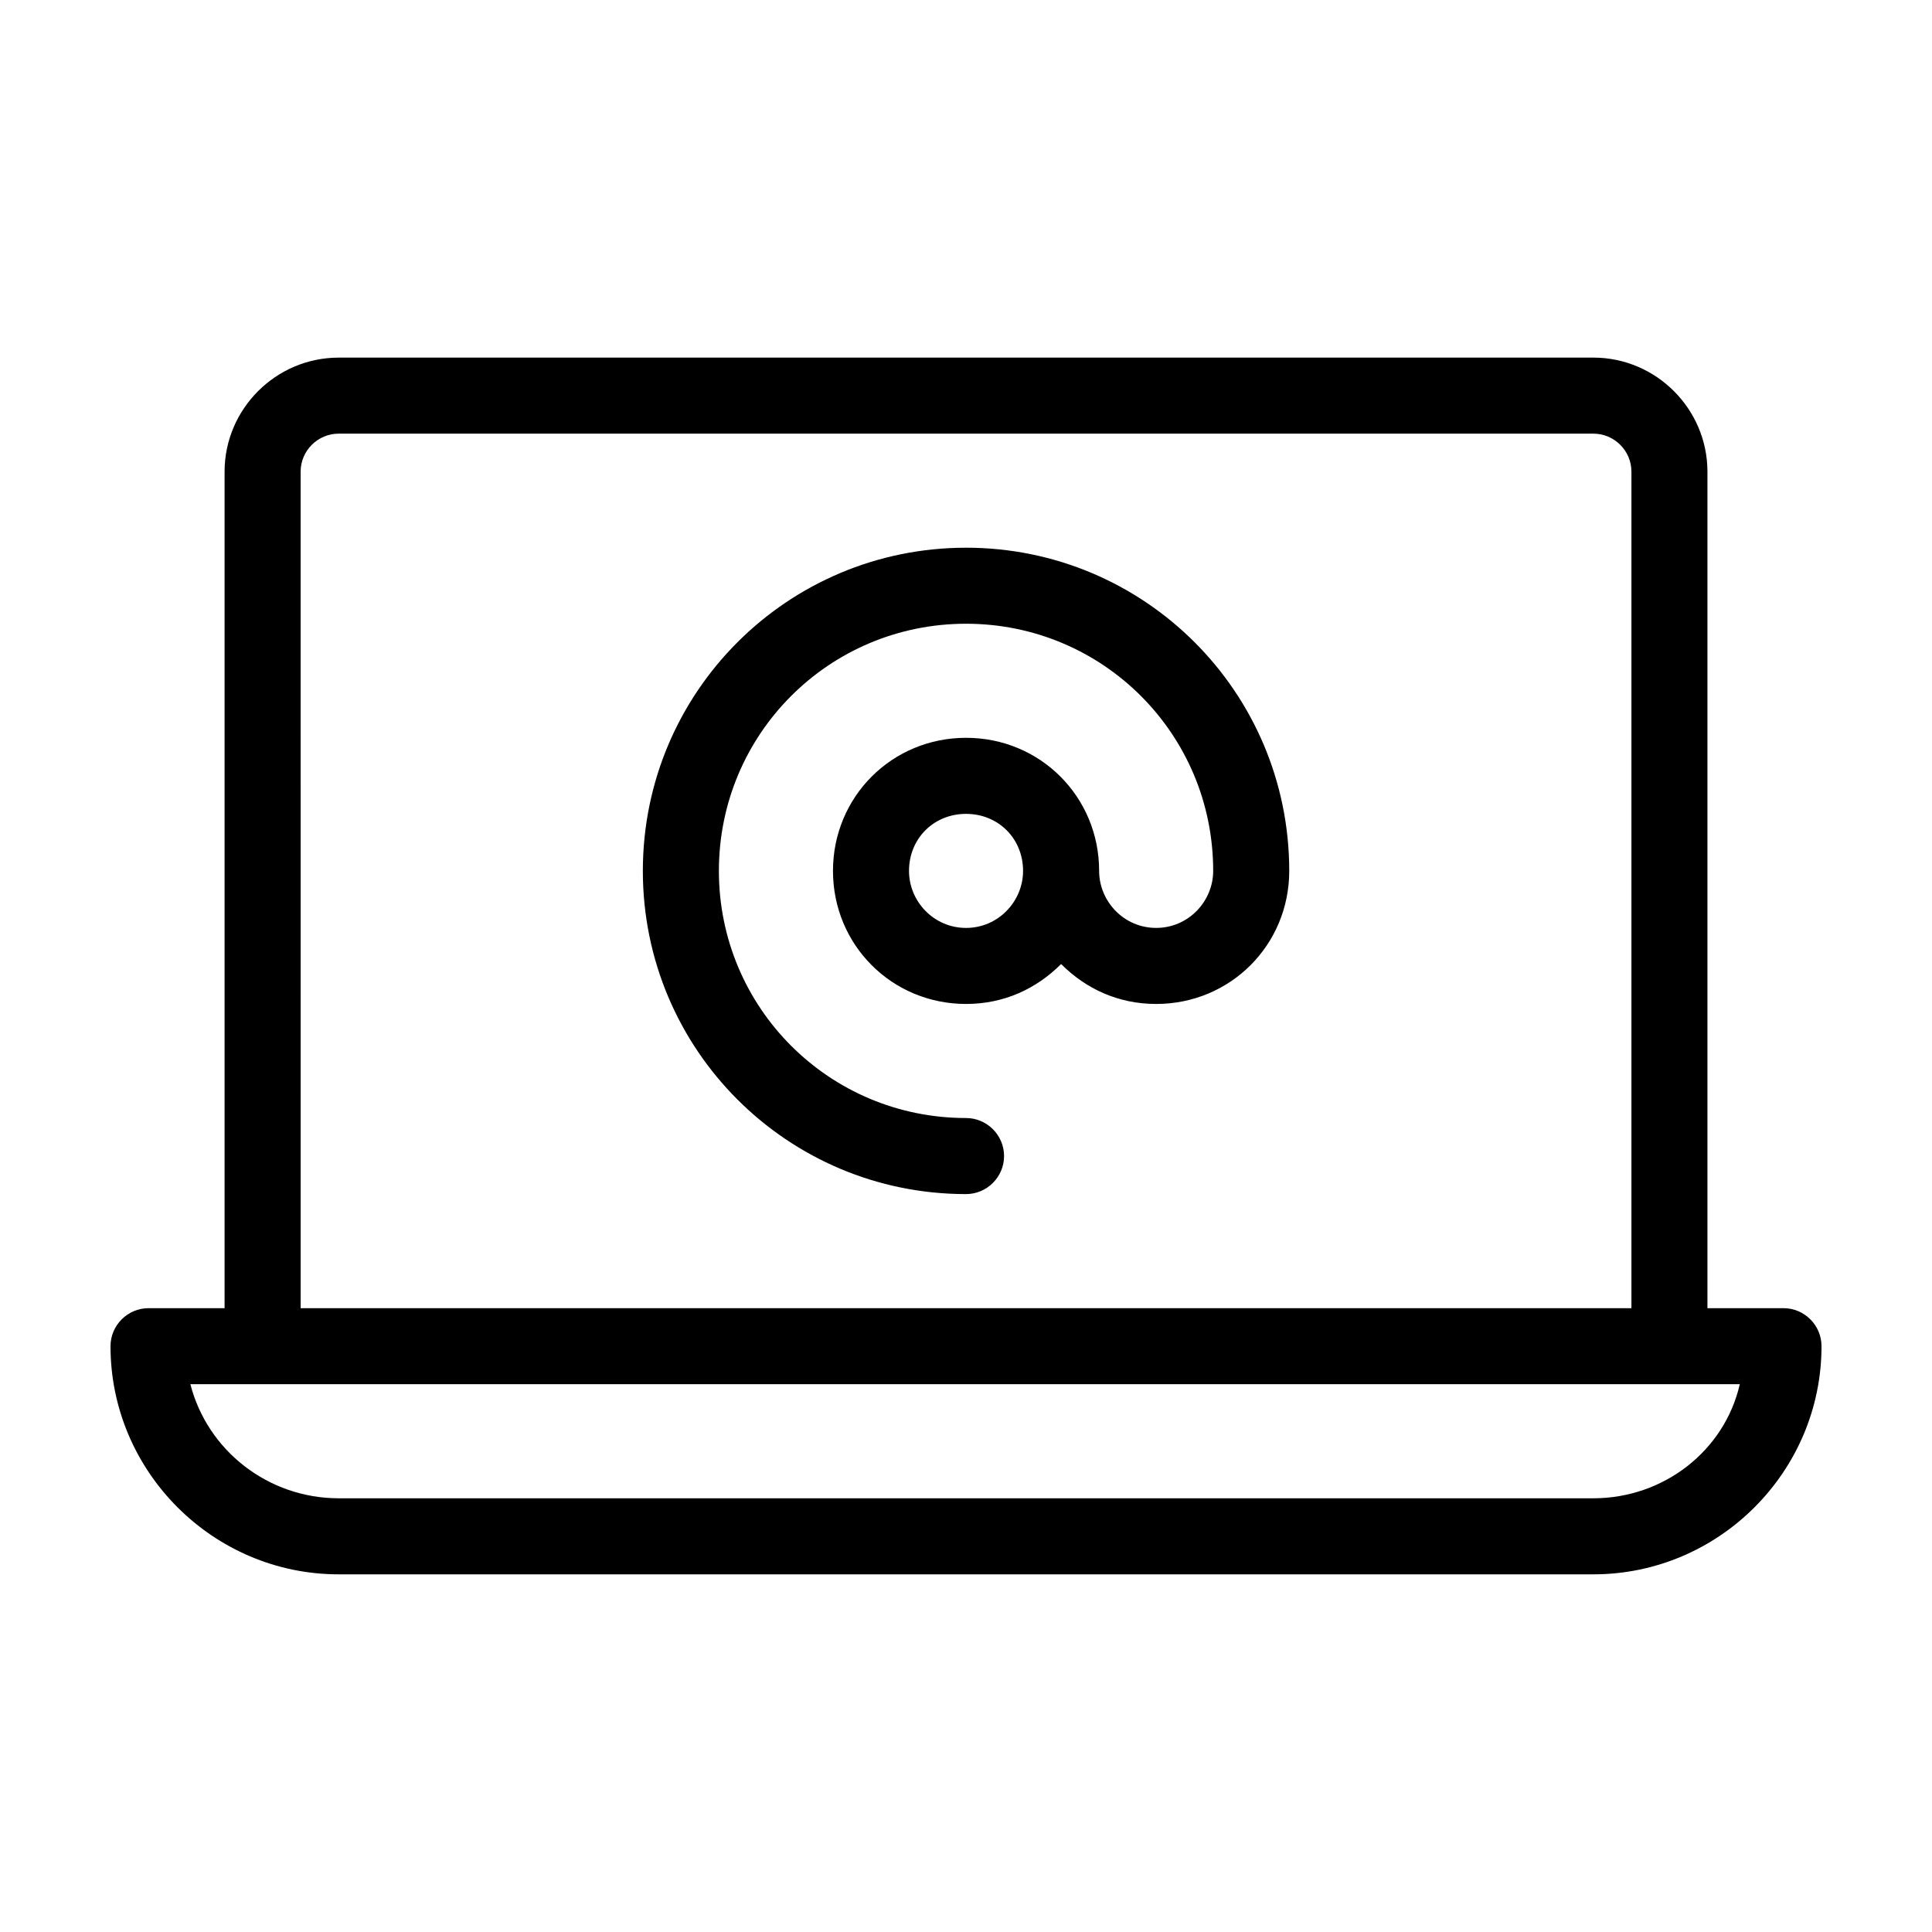 <?xml version="1.0" encoding="UTF-8"?>
<!-- Uploaded to: ICON Repo, www.svgrepo.com, Generator: ICON Repo Mixer Tools -->
<svg fill="#000000" width="800px" height="800px" version="1.1" viewBox="144 144 512 512" xmlns="http://www.w3.org/2000/svg">
 <path d="m616.64 490.68h-20.152v-221.68c0-16.625-13.602-30.23-30.23-30.23l-332.51 0.004c-16.625 0-30.23 13.602-30.23 30.23v221.68l-20.152-0.004c-5.543 0-10.078 4.535-10.078 10.078 0 33.25 27.207 60.457 60.457 60.457h332.52c33.25 0 60.457-27.207 60.457-60.457 0-5.543-4.531-10.078-10.074-10.078zm-392.97-221.68c0-5.543 4.535-10.078 10.078-10.078h332.52c5.543 0 10.078 4.535 10.078 10.078v221.68h-352.67zm342.59 272.06h-332.51c-18.641 0-34.762-12.594-39.297-30.23h410.61c-4.031 17.633-20.152 30.23-38.797 30.23zm-166.25-251.91c-47.359 0-85.648 38.289-85.648 85.648s38.289 85.648 85.648 85.648c5.543 0 10.078-4.535 10.078-10.078 0-5.543-4.535-10.078-10.078-10.078-36.273 0-65.496-29.223-65.496-65.496 0-36.273 29.223-65.496 65.496-65.496s65.496 29.223 65.496 65.496c0 8.062-6.551 15.113-15.113 15.113-8.566 0-15.113-7.055-15.113-15.113 0-19.648-15.617-35.266-35.266-35.266-19.648 0-35.266 15.617-35.266 35.266 0 19.648 15.617 35.266 35.266 35.266 10.078 0 18.641-4.031 25.191-10.578 6.551 6.551 15.113 10.578 25.191 10.578 19.648 0 35.266-15.617 35.266-35.266-0.008-47.355-38.297-85.645-85.652-85.645zm0 100.76c-8.566 0-15.113-7.055-15.113-15.113 0-8.566 6.551-15.113 15.113-15.113 8.566 0 15.113 6.551 15.113 15.113 0 8.059-6.551 15.113-15.113 15.113z"/>
</svg>